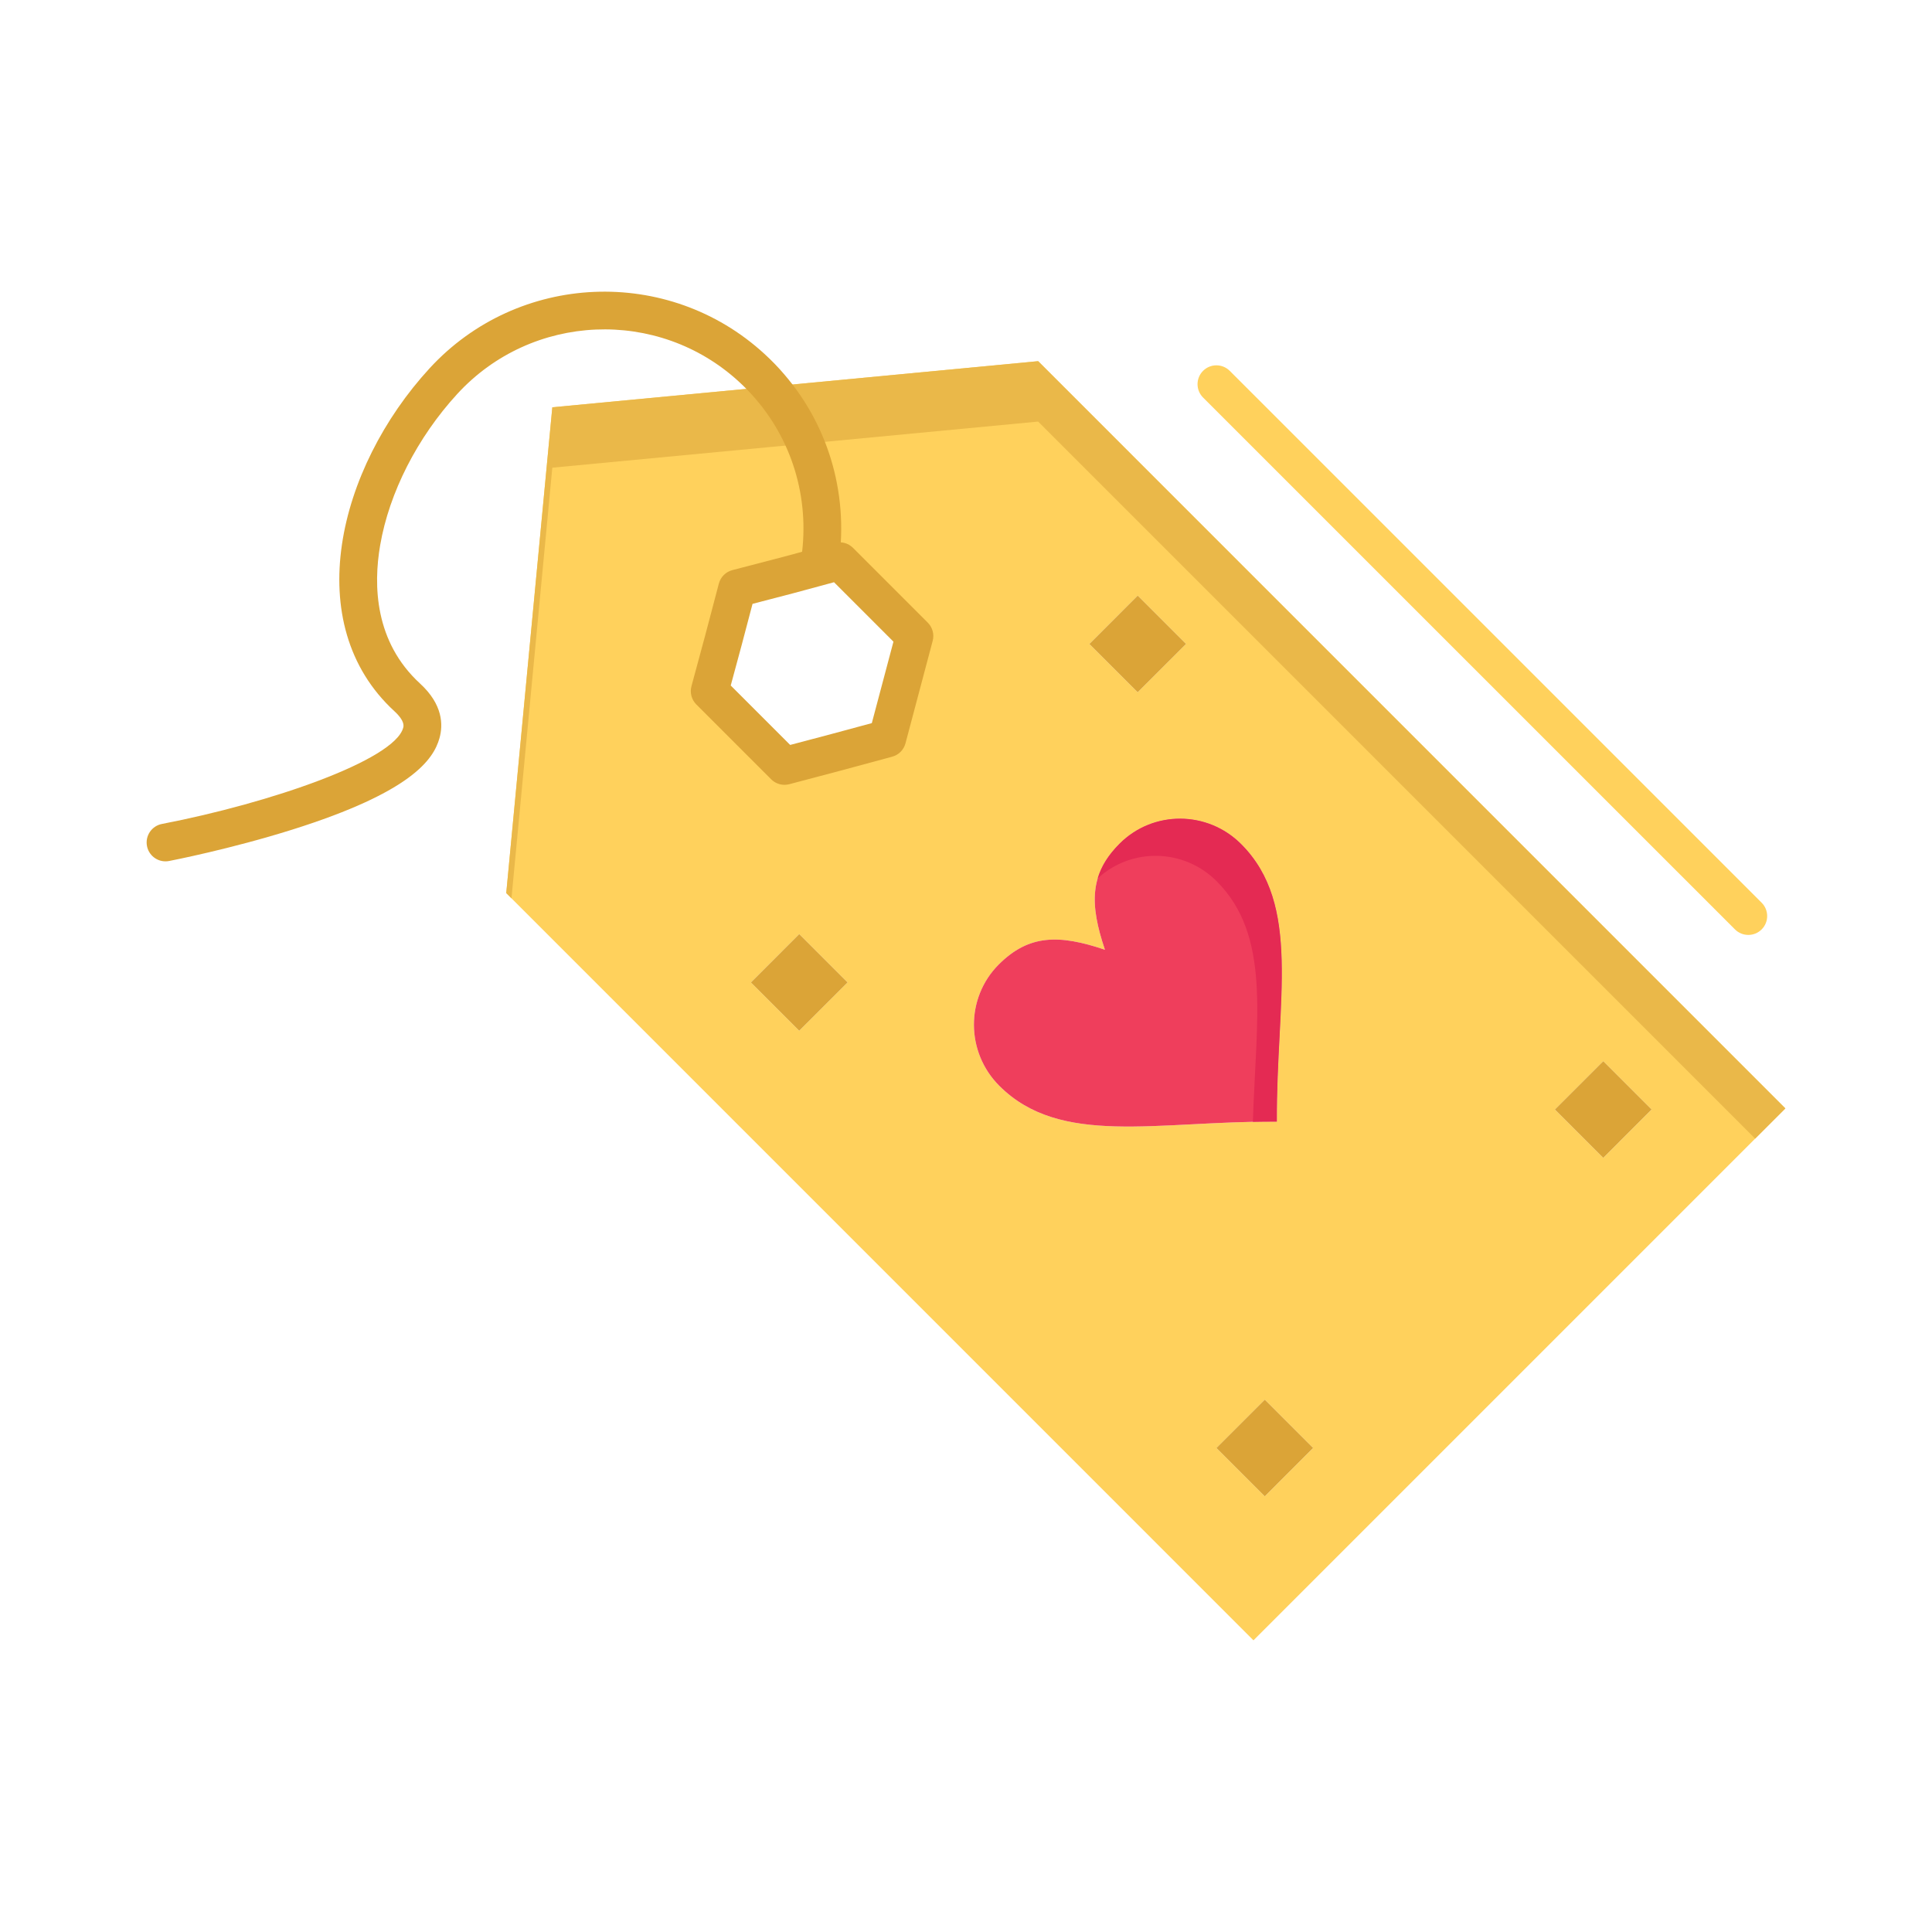 <?xml version="1.0" ?>
<!DOCTYPE svg  PUBLIC '-//W3C//DTD SVG 1.1//EN'  'http://www.w3.org/Graphics/SVG/1.1/DTD/svg11.dtd'>
<!-- Скачано с сайта svg4.ru / Downloaded from svg4.ru -->
<svg width="800px" height="800px" viewBox="0 0 512 512" version="1.1" xml:space="preserve" xmlns="http://www.w3.org/2000/svg" xmlns:xlink="http://www.w3.org/1999/xlink">
<g id="_x35_52_x2C__Tag_x2C__Sale_x2C__valentine_x2C__Discount_x2C__Offer">
<g>
<path d="M222.51,148.715l-13.58,3.67l-13.59,3.54l-3.6,13.65l-3.67,13.58l9.91,9.91l9.92,9.92l13.64-3.61    l13.59-3.67l3.6-13.52l3.61-13.64l-9.92-9.92L222.51,148.715z M204.041,102.465l71.081-6.75l198.02,198.03L332.18,434.705    l-198.019-198.03l12.21-128.74L204.041,102.465z M424.881,306.846l12.811-12.82l-12.811-12.81l-12.82,12.81L424.881,306.846z     M335.18,396.546l12.811-12.82l-12.811-12.811l-12.818,12.811L335.18,396.546z M338.371,297.235    c-0.141-32.16,6.689-57.391-9.461-73.55c-8.92-8.92-23.33-8.98-32.189-0.12c-8.01,8-7.971,16.05-3.9,28.13    c-12.08-4.08-20.119-4.11-28.129,3.89c-8.841,8.841-8.781,23.25,0.139,32.171C280.99,303.915,306.201,297.096,338.371,297.235z     M301.5,183.465l12.82-12.81l-12.82-12.82l-12.809,12.82L301.5,183.465z M211.8,273.165l12.82-12.81l-12.82-12.82l-12.81,12.82    L211.8,273.165z" style="fill:#FFD15C;"/>
<path d="M328.91,223.685c16.15,16.16,9.32,41.39,9.461,73.55c-32.17-0.14-57.381,6.68-73.541-9.479    c-8.919-8.921-8.979-23.33-0.139-32.171c8.01-8,16.049-7.97,28.129-3.89c-4.07-12.08-4.109-20.13,3.9-28.13    C305.58,214.705,319.99,214.765,328.91,223.685z" style="fill:#EF3E5C;"/>
<g>
<g>
<g>
<path d="M328.91,223.685c-8.92-8.92-23.33-8.98-32.189-0.12c-3.002,2.998-4.873,6.003-5.824,9.224       c8.9-8.217,22.813-7.972,31.514,0.73c14.475,14.483,10.492,36.258,9.611,63.774c2.086-0.044,4.201-0.067,6.35-0.058       C338.23,265.075,345.061,239.845,328.91,223.685z" style="fill:#E42A53;"/>
</g>
</g>
</g>
<g>
<polygon points="146.371,123.941 204.041,118.471 275.121,111.721 465.137,301.748 473.141,293.745      275.121,95.715 204.041,102.465 146.371,107.935 134.161,236.675 135.547,238.062    " style="fill:#EAB849;"/>
</g>
<polygon points="437.691,294.025 424.881,306.846 412.061,294.025 424.881,281.216   " style="fill:#DBA437;"/>
<polygon points="347.99,383.726 335.18,396.546 322.361,383.726 335.18,370.915   " style="fill:#DBA437;"/>
<polygon points="314.32,170.655 301.5,183.465 288.691,170.655 301.5,157.835   " style="fill:#DBA437;"/>
<polygon points="224.621,260.355 211.8,273.165 198.991,260.355 211.8,247.535   " style="fill:#DBA437;"/>
<path d="M43.855,228.266c-2.349,0-4.443-1.663-4.904-4.054c-0.523-2.711,1.251-5.333,3.962-5.856    c28.855-5.568,61.501-16.881,63.927-25.448c0.128-0.451,0.516-1.824-2.29-4.398c-25.189-23.121-15.064-64.366,9.276-90.885    c23.439-25.523,63.254-27.248,88.755-3.843c1.896,1.733,3.671,3.567,5.268,5.444c12.146,14.113,17.322,32.885,14.182,51.482    c-0.459,2.723-3.037,4.561-5.763,4.098c-2.723-0.46-4.558-3.04-4.098-5.763c2.644-15.655-1.701-31.443-11.919-43.316    c-1.346-1.582-2.828-3.112-4.424-4.571c-21.446-19.686-54.925-18.232-74.634,3.231c-10.595,11.543-18.047,26.159-20.446,40.1    c-1.828,10.621-1.478,25.601,10.564,36.655c6.071,5.57,6.152,10.955,5.15,14.491c-1.596,5.635-7.375,14.277-38.995,24.223    c-16.435,5.169-32.005,8.193-32.66,8.32C44.487,228.236,44.168,228.266,43.855,228.266z" style="fill:#DBA437;"/>
<path d="M463.32,247.765c-1.279,0-2.559-0.488-3.535-1.464l-140.959-140.95    c-1.953-1.953-1.953-5.118-0.002-7.071c1.953-1.952,5.119-1.952,7.072,0l140.959,140.95c1.953,1.953,1.953,5.118,0.002,7.071    C465.881,247.277,464.6,247.765,463.32,247.765z" style="fill:#FFD15C;"/>
<path d="M207.901,207.985c-1.31,0-2.586-0.515-3.536-1.464l-19.83-19.83    c-1.266-1.266-1.758-3.112-1.291-4.84l3.67-13.58l3.591-13.62c0.461-1.746,1.827-3.108,3.575-3.563l13.59-3.54l13.535-3.658    c1.729-0.469,3.575,0.025,4.84,1.291l19.83,19.83c1.259,1.259,1.753,3.093,1.298,4.815l-7.212,27.167    c-0.459,1.726-1.804,3.075-3.528,3.541l-13.59,3.67l-13.665,3.616C208.757,207.93,208.327,207.985,207.901,207.985z     M193.652,181.666l15.75,15.75l10.859-2.874l10.78-2.911l5.73-21.584l-15.75-15.75l-10.786,2.915l-10.806,2.815l-2.854,10.823    L193.652,181.666z" style="fill:#DBA437;"/>
</g>
</g>
<g id="Layer_1"/>
</svg>